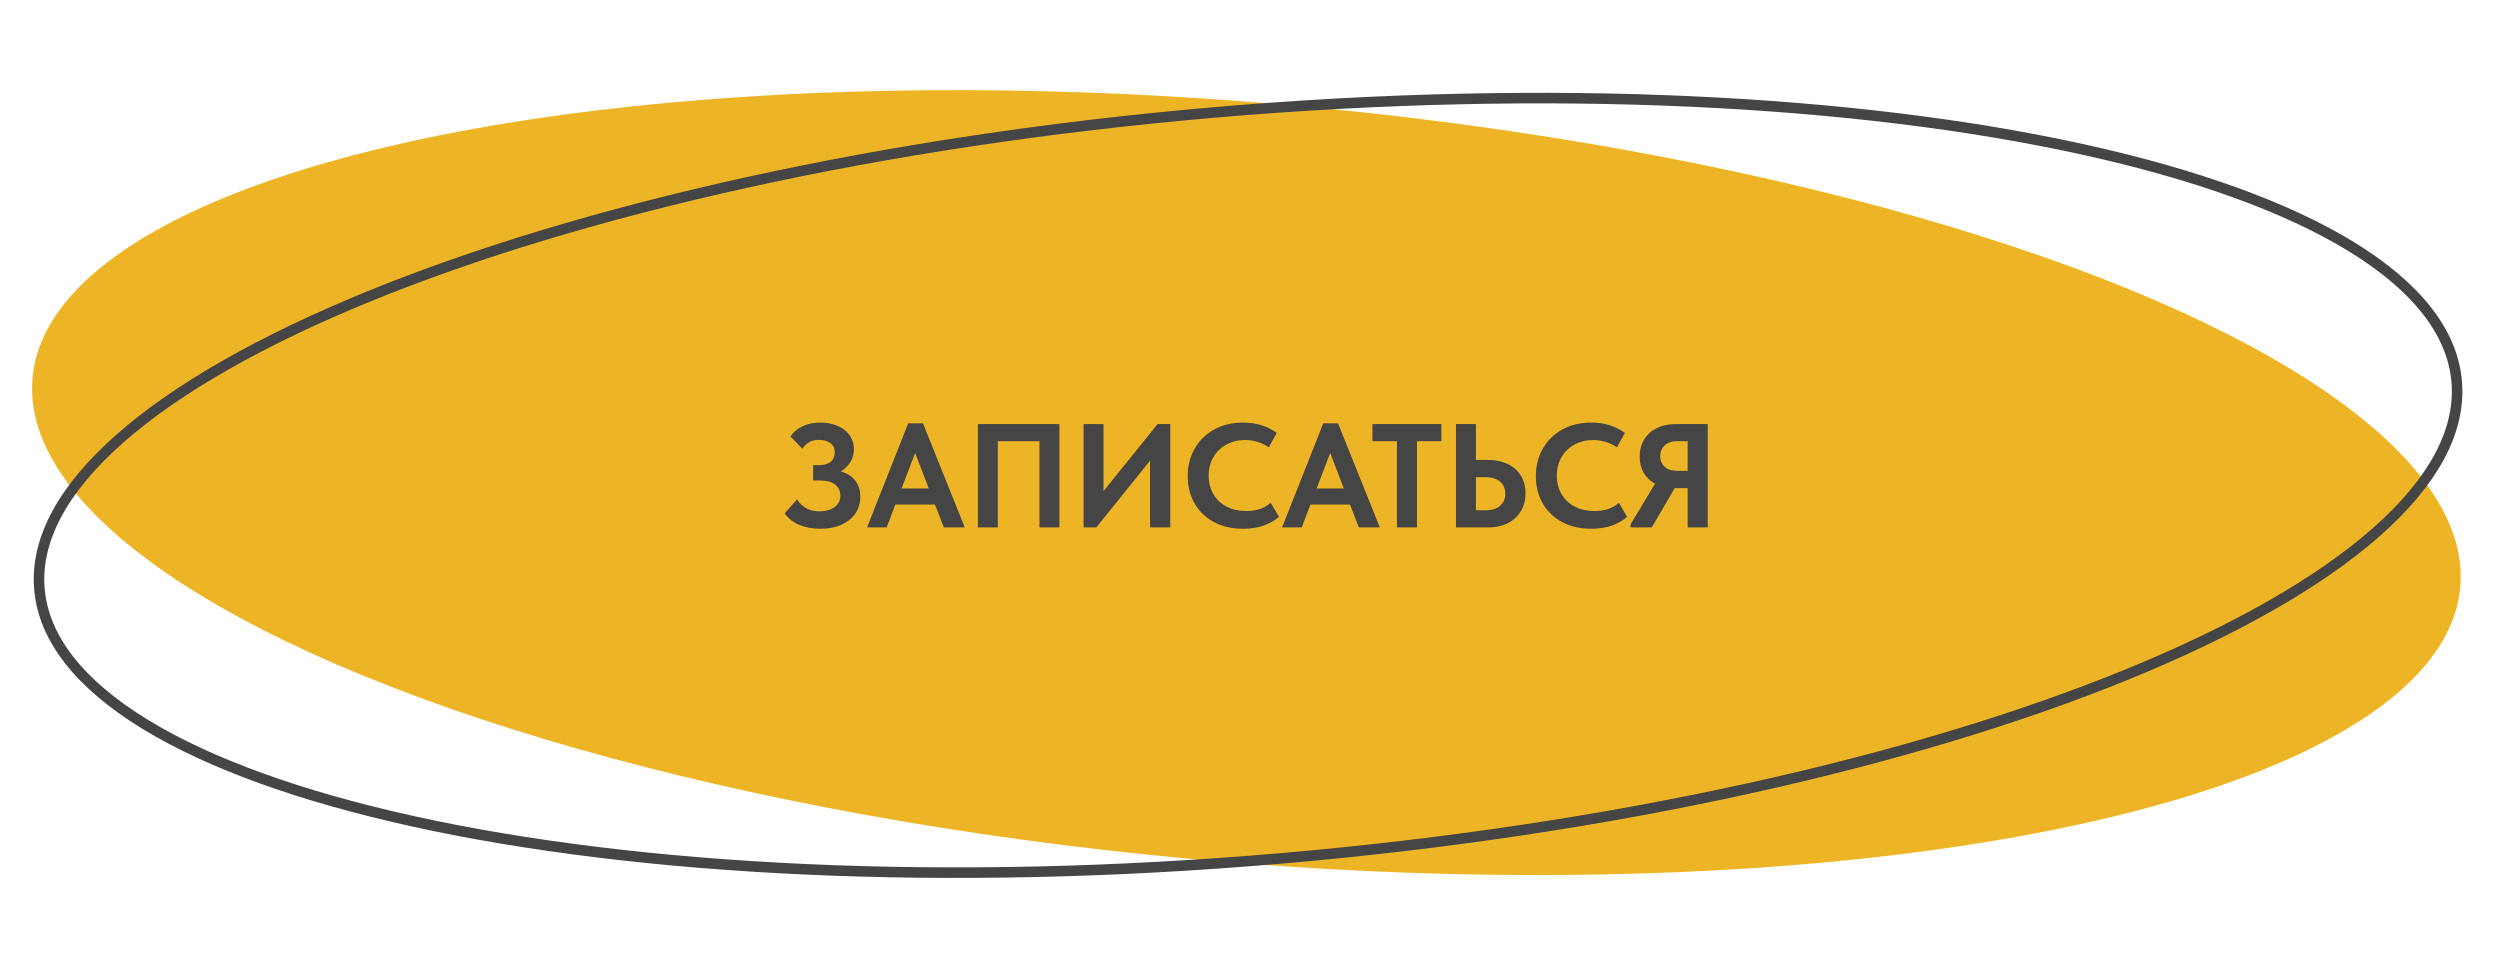 <?xml version="1.0" encoding="UTF-8"?> <svg xmlns="http://www.w3.org/2000/svg" width="237" height="92" viewBox="0 0 237 92" fill="none"> <ellipse cx="118.157" cy="45.75" rx="115.5" ry="36" transform="rotate(4.908 118.157 45.75)" fill="#EDB525"></ellipse> <path d="M3.738 55.853C3.333 51.133 6.009 46.282 11.415 41.533C16.811 36.793 24.849 32.23 34.956 28.102C55.165 19.846 83.538 13.37 115.279 10.644C147.021 7.918 176.082 9.463 197.403 14.152C208.066 16.497 216.764 19.623 222.89 23.373C229.026 27.131 232.49 31.455 232.895 36.175C233.3 40.894 230.624 45.746 225.219 50.494C219.822 55.234 211.784 59.797 201.677 63.926C181.468 72.181 153.095 78.658 121.354 81.384C89.612 84.109 60.551 82.564 39.23 77.876C28.567 75.53 19.869 72.405 13.743 68.654C7.607 64.897 4.144 60.572 3.738 55.853Z" stroke="#454545"></path> <path d="M81.554 47.074C81.554 47.681 81.4 48.213 81.092 48.67C80.784 49.127 80.341 49.487 79.762 49.748C79.193 50 78.526 50.126 77.76 50.126C77.004 50.126 76.332 50 75.744 49.748C75.166 49.496 74.713 49.137 74.386 48.67L75.562 47.34C76.029 48.096 76.743 48.474 77.704 48.474C78.264 48.474 78.731 48.343 79.104 48.082C79.478 47.821 79.664 47.452 79.664 46.976C79.664 46.547 79.501 46.201 79.174 45.94C78.848 45.679 78.353 45.548 77.69 45.548H77.088V44.092H77.69C78.148 44.092 78.502 43.985 78.754 43.77C79.006 43.555 79.132 43.257 79.132 42.874C79.132 42.491 78.992 42.202 78.712 42.006C78.442 41.801 78.078 41.698 77.62 41.698C77.284 41.698 76.995 41.763 76.752 41.894C76.51 42.025 76.281 42.239 76.066 42.538L74.932 41.376C75.203 40.975 75.576 40.657 76.052 40.424C76.538 40.181 77.107 40.06 77.76 40.06C78.367 40.06 78.913 40.163 79.398 40.368C79.884 40.573 80.262 40.867 80.532 41.25C80.812 41.633 80.952 42.076 80.952 42.58C80.952 43.047 80.836 43.462 80.602 43.826C80.378 44.181 80.08 44.47 79.706 44.694C80.294 44.853 80.747 45.137 81.064 45.548C81.391 45.959 81.554 46.467 81.554 47.074ZM91.461 50H89.473L88.633 47.83H84.881L84.055 50H82.193L86.099 40.13H87.499L91.461 50ZM86.757 42.944L85.469 46.304H88.045L86.757 42.944ZM92.704 50V40.2H100.432V50H98.542V41.824H94.594V50H92.704ZM104.615 46.556L109.739 40.2H110.943V50H109.025V43.672L103.929 50H102.725V40.2H104.615V46.556ZM112.595 45.128C112.595 44.167 112.814 43.303 113.253 42.538C113.692 41.763 114.308 41.157 115.101 40.718C115.894 40.279 116.809 40.06 117.845 40.06C119.077 40.06 120.141 40.387 121.037 41.04L120.281 42.412C119.954 42.179 119.595 42.006 119.203 41.894C118.82 41.773 118.428 41.712 118.027 41.712C117.374 41.712 116.786 41.857 116.263 42.146C115.74 42.426 115.33 42.823 115.031 43.336C114.732 43.84 114.583 44.419 114.583 45.072C114.583 45.744 114.732 46.337 115.031 46.85C115.33 47.354 115.745 47.746 116.277 48.026C116.818 48.306 117.439 48.446 118.139 48.446C119.11 48.446 119.884 48.185 120.463 47.662L121.247 48.992C120.883 49.328 120.407 49.603 119.819 49.818C119.24 50.023 118.587 50.126 117.859 50.126C116.804 50.126 115.88 49.916 115.087 49.496C114.294 49.067 113.678 48.474 113.239 47.718C112.81 46.962 112.595 46.099 112.595 45.128ZM130.808 50H128.82L127.98 47.83H124.228L123.402 50H121.54L125.446 40.13H126.846L130.808 50ZM126.104 42.944L124.816 46.304H127.392L126.104 42.944ZM134.331 50H132.427V41.824H130.103V40.2H136.641V41.824H134.331V50ZM138.026 50V40.2H139.916V43.602H141.092C141.792 43.602 142.408 43.733 142.94 43.994C143.472 44.246 143.883 44.61 144.172 45.086C144.471 45.562 144.62 46.122 144.62 46.766C144.62 47.41 144.471 47.979 144.172 48.474C143.873 48.959 143.458 49.337 142.926 49.608C142.394 49.869 141.783 50 141.092 50H138.026ZM140.84 48.376C141.437 48.376 141.895 48.231 142.212 47.942C142.539 47.653 142.702 47.27 142.702 46.794C142.702 46.337 142.543 45.963 142.226 45.674C141.909 45.385 141.442 45.24 140.826 45.24H139.916V48.376H140.84ZM145.599 45.128C145.599 44.167 145.818 43.303 146.257 42.538C146.696 41.763 147.312 41.157 148.105 40.718C148.898 40.279 149.813 40.06 150.849 40.06C152.081 40.06 153.145 40.387 154.041 41.04L153.285 42.412C152.958 42.179 152.599 42.006 152.207 41.894C151.824 41.773 151.432 41.712 151.031 41.712C150.378 41.712 149.79 41.857 149.267 42.146C148.744 42.426 148.334 42.823 148.035 43.336C147.736 43.84 147.587 44.419 147.587 45.072C147.587 45.744 147.736 46.337 148.035 46.85C148.334 47.354 148.749 47.746 149.281 48.026C149.822 48.306 150.443 48.446 151.143 48.446C152.114 48.446 152.888 48.185 153.467 47.662L154.251 48.992C153.887 49.328 153.411 49.603 152.823 49.818C152.244 50.023 151.591 50.126 150.863 50.126C149.808 50.126 148.884 49.916 148.091 49.496C147.298 49.067 146.682 48.474 146.243 47.718C145.814 46.962 145.599 46.099 145.599 45.128ZM161.894 40.2V50H159.99V46.276H158.758L156.588 50H154.572V49.72L156.896 45.856C156.439 45.604 156.08 45.259 155.818 44.82C155.566 44.381 155.44 43.873 155.44 43.294C155.44 42.678 155.58 42.137 155.86 41.67C156.14 41.203 156.537 40.844 157.05 40.592C157.573 40.331 158.175 40.2 158.856 40.2H161.894ZM159.99 44.638V41.824H158.996C158.492 41.824 158.096 41.959 157.806 42.23C157.526 42.501 157.386 42.841 157.386 43.252C157.386 43.653 157.526 43.985 157.806 44.246C158.086 44.507 158.492 44.638 159.024 44.638H159.99Z" fill="#454545"></path> </svg> 